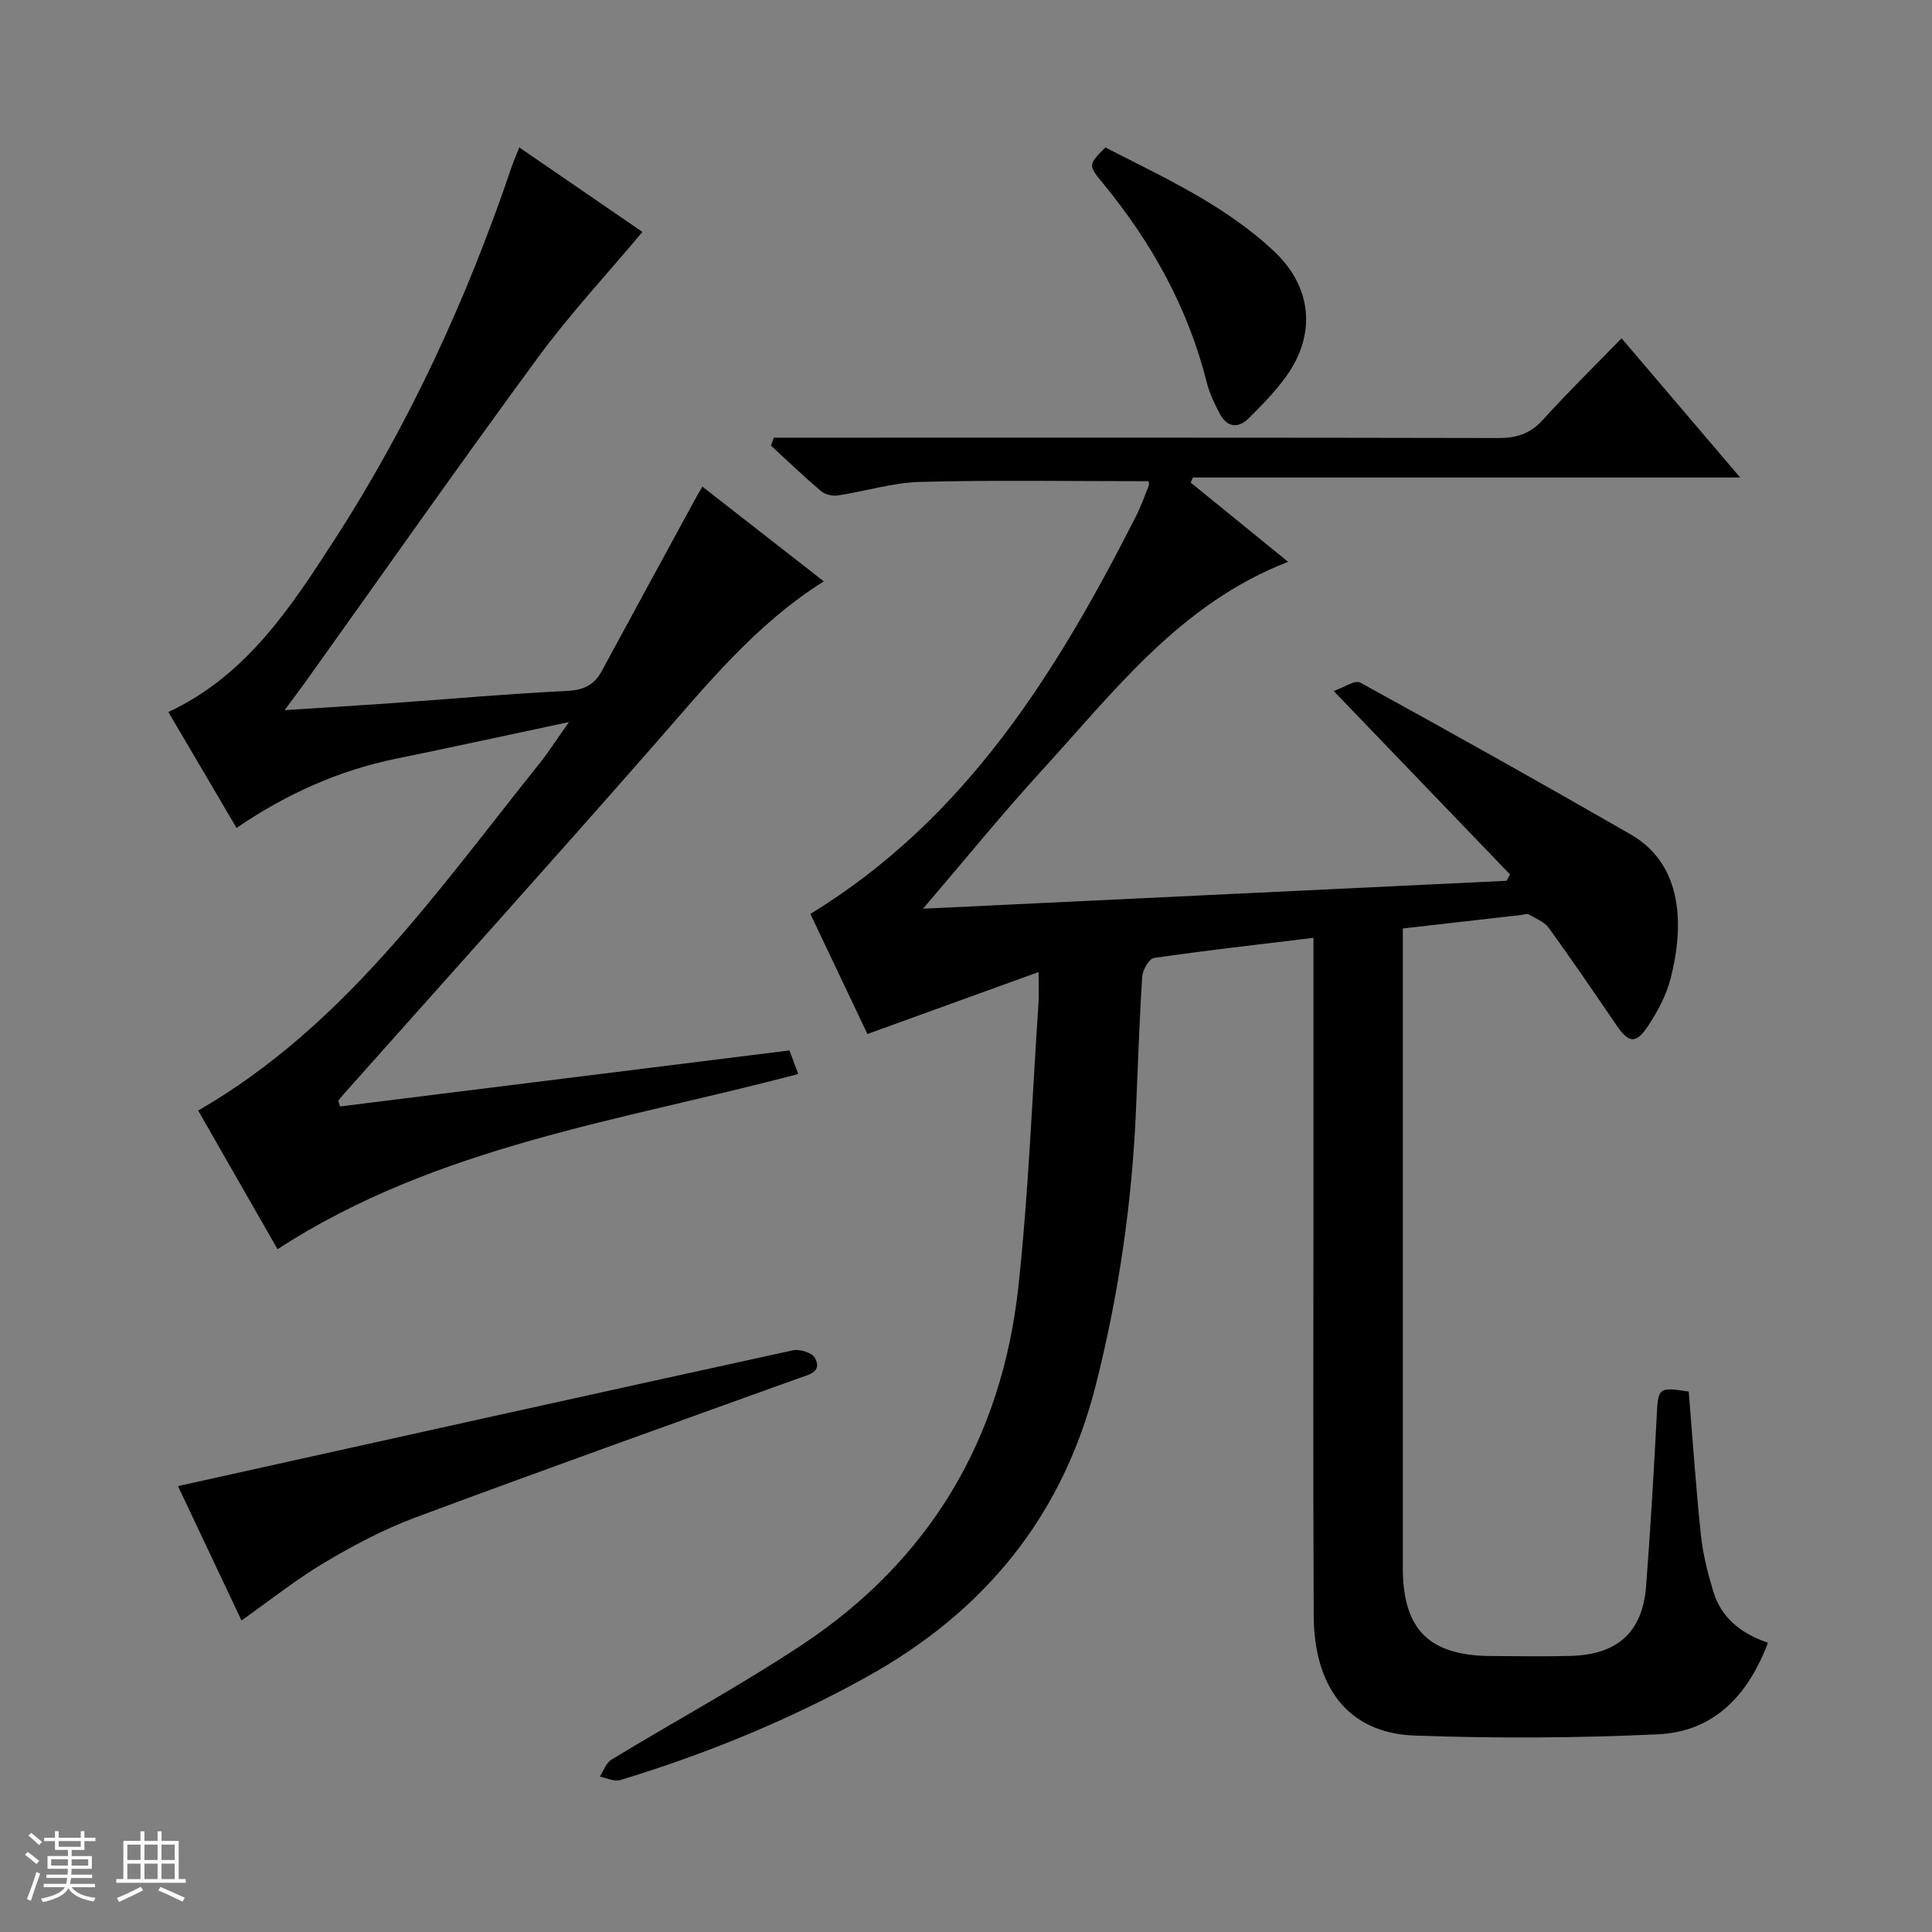 <svg enable-background="new 0 0 400 400" viewBox="0 0 400 400" xmlns="http://www.w3.org/2000/svg"><rect x="0" y="0" width="400" height="400" fill="#808080" stroke="none"/><path d="m5.17 384 .56-.58c.85.61 1.65 1.24 2.4 1.87l-.59.64c-.84-.73-1.63-1.38-2.37-1.93m1.22 9.53-.82-.34c.71-1.76 1.37-3.64 1.98-5.63.24.13.5.25.76.36-.6 1.67-1.24 3.54-1.92 5.61m-.5-13.5.57-.54c.56.44 1.31 1.06 2.26 1.87l-.64.64c-.68-.66-1.41-1.32-2.19-1.97m3.25.46h2.24v-1.36h.77v1.36h4.57v-1.36h.76v1.36h2.28v.69h-2.28v1.84h-2.64v1.26h4.18v2.64h-4.21c0 .45-.02.86-.05 1.21h4.32v.69h-4.38c-.04.34-.1.75-.19 1.22h5.15v.69h-4.82c.87 1.19 2.51 1.92 4.93 2.19-.17.31-.3.57-.37.76-2.77-.49-4.52-1.41-5.26-2.76-.56 1.26-2.3 2.23-5.24 2.9-.12-.24-.26-.48-.43-.72 2.73-.55 4.38-1.34 4.96-2.38h-4.38v-.69h4.65c.1-.38.17-.79.21-1.22h-4.32v-.69h4.4c.03-.34.05-.75.05-1.21h-4.2v-2.64h4.23v-1.26h-2.69v-1.84h-2.24zm1.46 4.46v1.29h3.45c.01-.4.02-.57.01-.53v-.32-.45h-3.46zm1.55-2.59h4.57v-1.19h-4.57zm6.11 2.59h-3.42v.77c-.01.19-.01.37-.02.53h3.44z" fill="#fafbfc"/><path d="m32.63 379.16h.82v1.98h3.54v7.89h1.46v.78h-14.37v-.78h1.46v-7.89h3.54v-1.98h.82v1.98h2.73zm-3.49 11.48.5.73c-1.61.82-3.28 1.63-5 2.41-.13-.27-.28-.55-.44-.82 1.75-.72 3.4-1.49 4.94-2.32m-2.78-5.55h2.73v-3.18h-2.73zm0 3.95h2.73v-3.2h-2.73zm3.54-3.95h2.73v-3.18h-2.73zm0 3.95h2.73v-3.2h-2.73zm7.89 4.68c-1.84-.92-3.51-1.7-5.02-2.32l.45-.73c1.89.8 3.57 1.55 5.04 2.23zm-1.62-11.81h-2.73v3.18h2.73zm-2.73 7.13h2.73v-3.2h-2.73v3.19z" fill="#fafbfc"/><g fill="#000001"><path d="m349.63 288.11c.82 9.9 1.48 19.81 2.52 29.69.41 3.93 1.41 7.85 2.55 11.65 1.65 5.5 5.75 8.76 11.34 10.66-4.11 10.87-11.15 18.42-22.8 18.96-16.76.78-33.59.87-50.35.26-14.22-.52-20.83-10.57-20.9-24.79-.15-30.5-.05-61-.05-91.49 0-14.33 0-28.66 0-43 0-1.8 0-3.59 0-5.88-11.41 1.38-22.25 2.6-33.04 4.17-1.01.15-2.33 2.49-2.42 3.88-.6 9.3-.89 18.61-1.3 27.92-.84 19.15-3.59 38-8.3 56.6-6.9 27.25-23.1 46.98-47.55 60.51-16.23 8.98-33.24 15.92-50.92 21.3-1.23.37-2.83-.46-4.25-.73.81-1.2 1.34-2.85 2.47-3.53 13.06-7.93 26.53-15.23 39.27-23.65 26.6-17.58 41.53-42.75 44.95-74.29 2.11-19.47 2.84-39.09 4.16-58.65.11-1.64.01-3.3.01-6.45-12.19 4.41-23.59 8.54-35.43 12.83-3.73-7.85-7.85-16.53-11.81-24.86 32.22-19.7 50.98-50.02 67.38-82.27 1.05-2.07 1.83-4.27 2.69-6.43.11-.27-.04-.64-.06-.89-15.76 0-31.51-.26-47.25.14-5.74.15-11.43 1.96-17.17 2.82-1.1.16-2.61-.25-3.45-.96-3.53-3.01-6.89-6.23-10.3-9.37.2-.55.39-1.1.59-1.64h5.55c48.16 0 96.33-.04 144.49.07 3.78.01 6.59-.9 9.18-3.76 5.12-5.66 10.58-11.01 16.3-16.89 8.32 9.77 16.14 18.95 24.55 28.82-38.28 0-75.79 0-113.3 0-.15.35-.31.7-.46 1.05 6.59 5.36 13.18 10.72 20.17 16.41-22.35 8.65-35.99 26.81-51.05 43.26-8.08 8.83-15.63 18.15-24.54 28.56 41.22-1.97 81.02-3.88 120.81-5.78.24-.44.49-.88.73-1.31-11.82-12.3-23.65-24.6-36.52-37.99 2.13-.72 4.42-2.33 5.5-1.74 18.77 10.31 37.46 20.77 56.02 31.45 10.93 6.29 11.01 19.1 8.23 29.86-.89 3.46-2.69 6.82-4.69 9.83-2.51 3.78-4 3.49-6.56-.27-4.59-6.74-9.18-13.47-13.96-20.07-.93-1.28-2.73-1.97-4.2-2.81-.35-.2-.97.06-1.47.12-8.05.92-16.1 1.84-24.55 2.8v6.35 125.99c0 12.77 5.41 18.21 18.18 18.29 5.5.03 11 .12 16.5-.02 9.81-.26 14.96-4.93 15.69-14.46.88-11.61 1.58-23.23 2.18-34.86.28-6.24.3-6.39 6.64-5.41z"/><path d="m70.4 229.08c30.92-3.85 61.84-7.71 93.05-11.6.58 1.55 1.14 3.05 1.82 4.88-36.76 9.74-74.83 14.86-107.81 36.27-5.52-9.64-11.03-19.27-16.43-28.7 30.3-17.48 49.54-45.52 70.59-71.76 1.86-2.31 3.45-4.83 6.19-8.68-12.85 2.73-24.32 5.24-35.81 7.59-11.86 2.43-22.68 7.28-33.03 14.33-4.81-8.18-9.42-16.01-14.11-23.99 16.13-7.54 25.28-21.58 34.32-35.56 15.61-24.12 27.52-50.05 36.73-77.25.42-1.23.94-2.42 1.6-4.09 8.87 6.09 17.48 11.99 25.5 17.5-7.34 8.76-15.02 16.99-21.64 26.01-16.25 22.12-32.01 44.6-47.97 66.93-1.23 1.72-2.51 3.41-4.47 6.07 8.05-.52 15.07-.95 22.08-1.44 12.1-.86 24.19-1.95 36.31-2.53 3.43-.17 5.66-1.16 7.24-4.08 6.41-11.84 12.85-23.65 19.28-35.47.46-.85.96-1.68 1.58-2.76 8.46 6.6 16.71 13.03 25.14 19.61-14.18 8.91-24.3 21.5-34.94 33.64-21.18 24.16-42.67 48.04-64.03 72.04-.54.6-1.04 1.23-1.56 1.85.13.4.25.79.37 1.19z"/><path d="m50 335.5c-4.46-9.42-9.05-19.14-13.15-27.82 42.58-9.44 84.94-18.86 127.35-28.12 1.39-.3 3.99.53 4.54 1.6 1.49 2.89-1.15 3.39-3.24 4.14-26.55 9.57-53.13 19.05-79.57 28.91-6.5 2.42-12.74 5.74-18.72 9.29-5.84 3.46-11.18 7.74-17.21 12z"/><path d="m228.85 30.53c12.14 6.23 24.75 11.92 34.94 21.51 7.92 7.45 8.77 17.27 2.39 26.04-2.23 3.07-4.94 5.83-7.65 8.52-2.29 2.27-4.57 1.8-6.05-1.04-1.07-2.04-2.08-4.19-2.64-6.41-3.88-15.45-11.43-28.96-21.47-41.19-3.13-3.79-3.08-3.83.48-7.43z"/></g></svg>